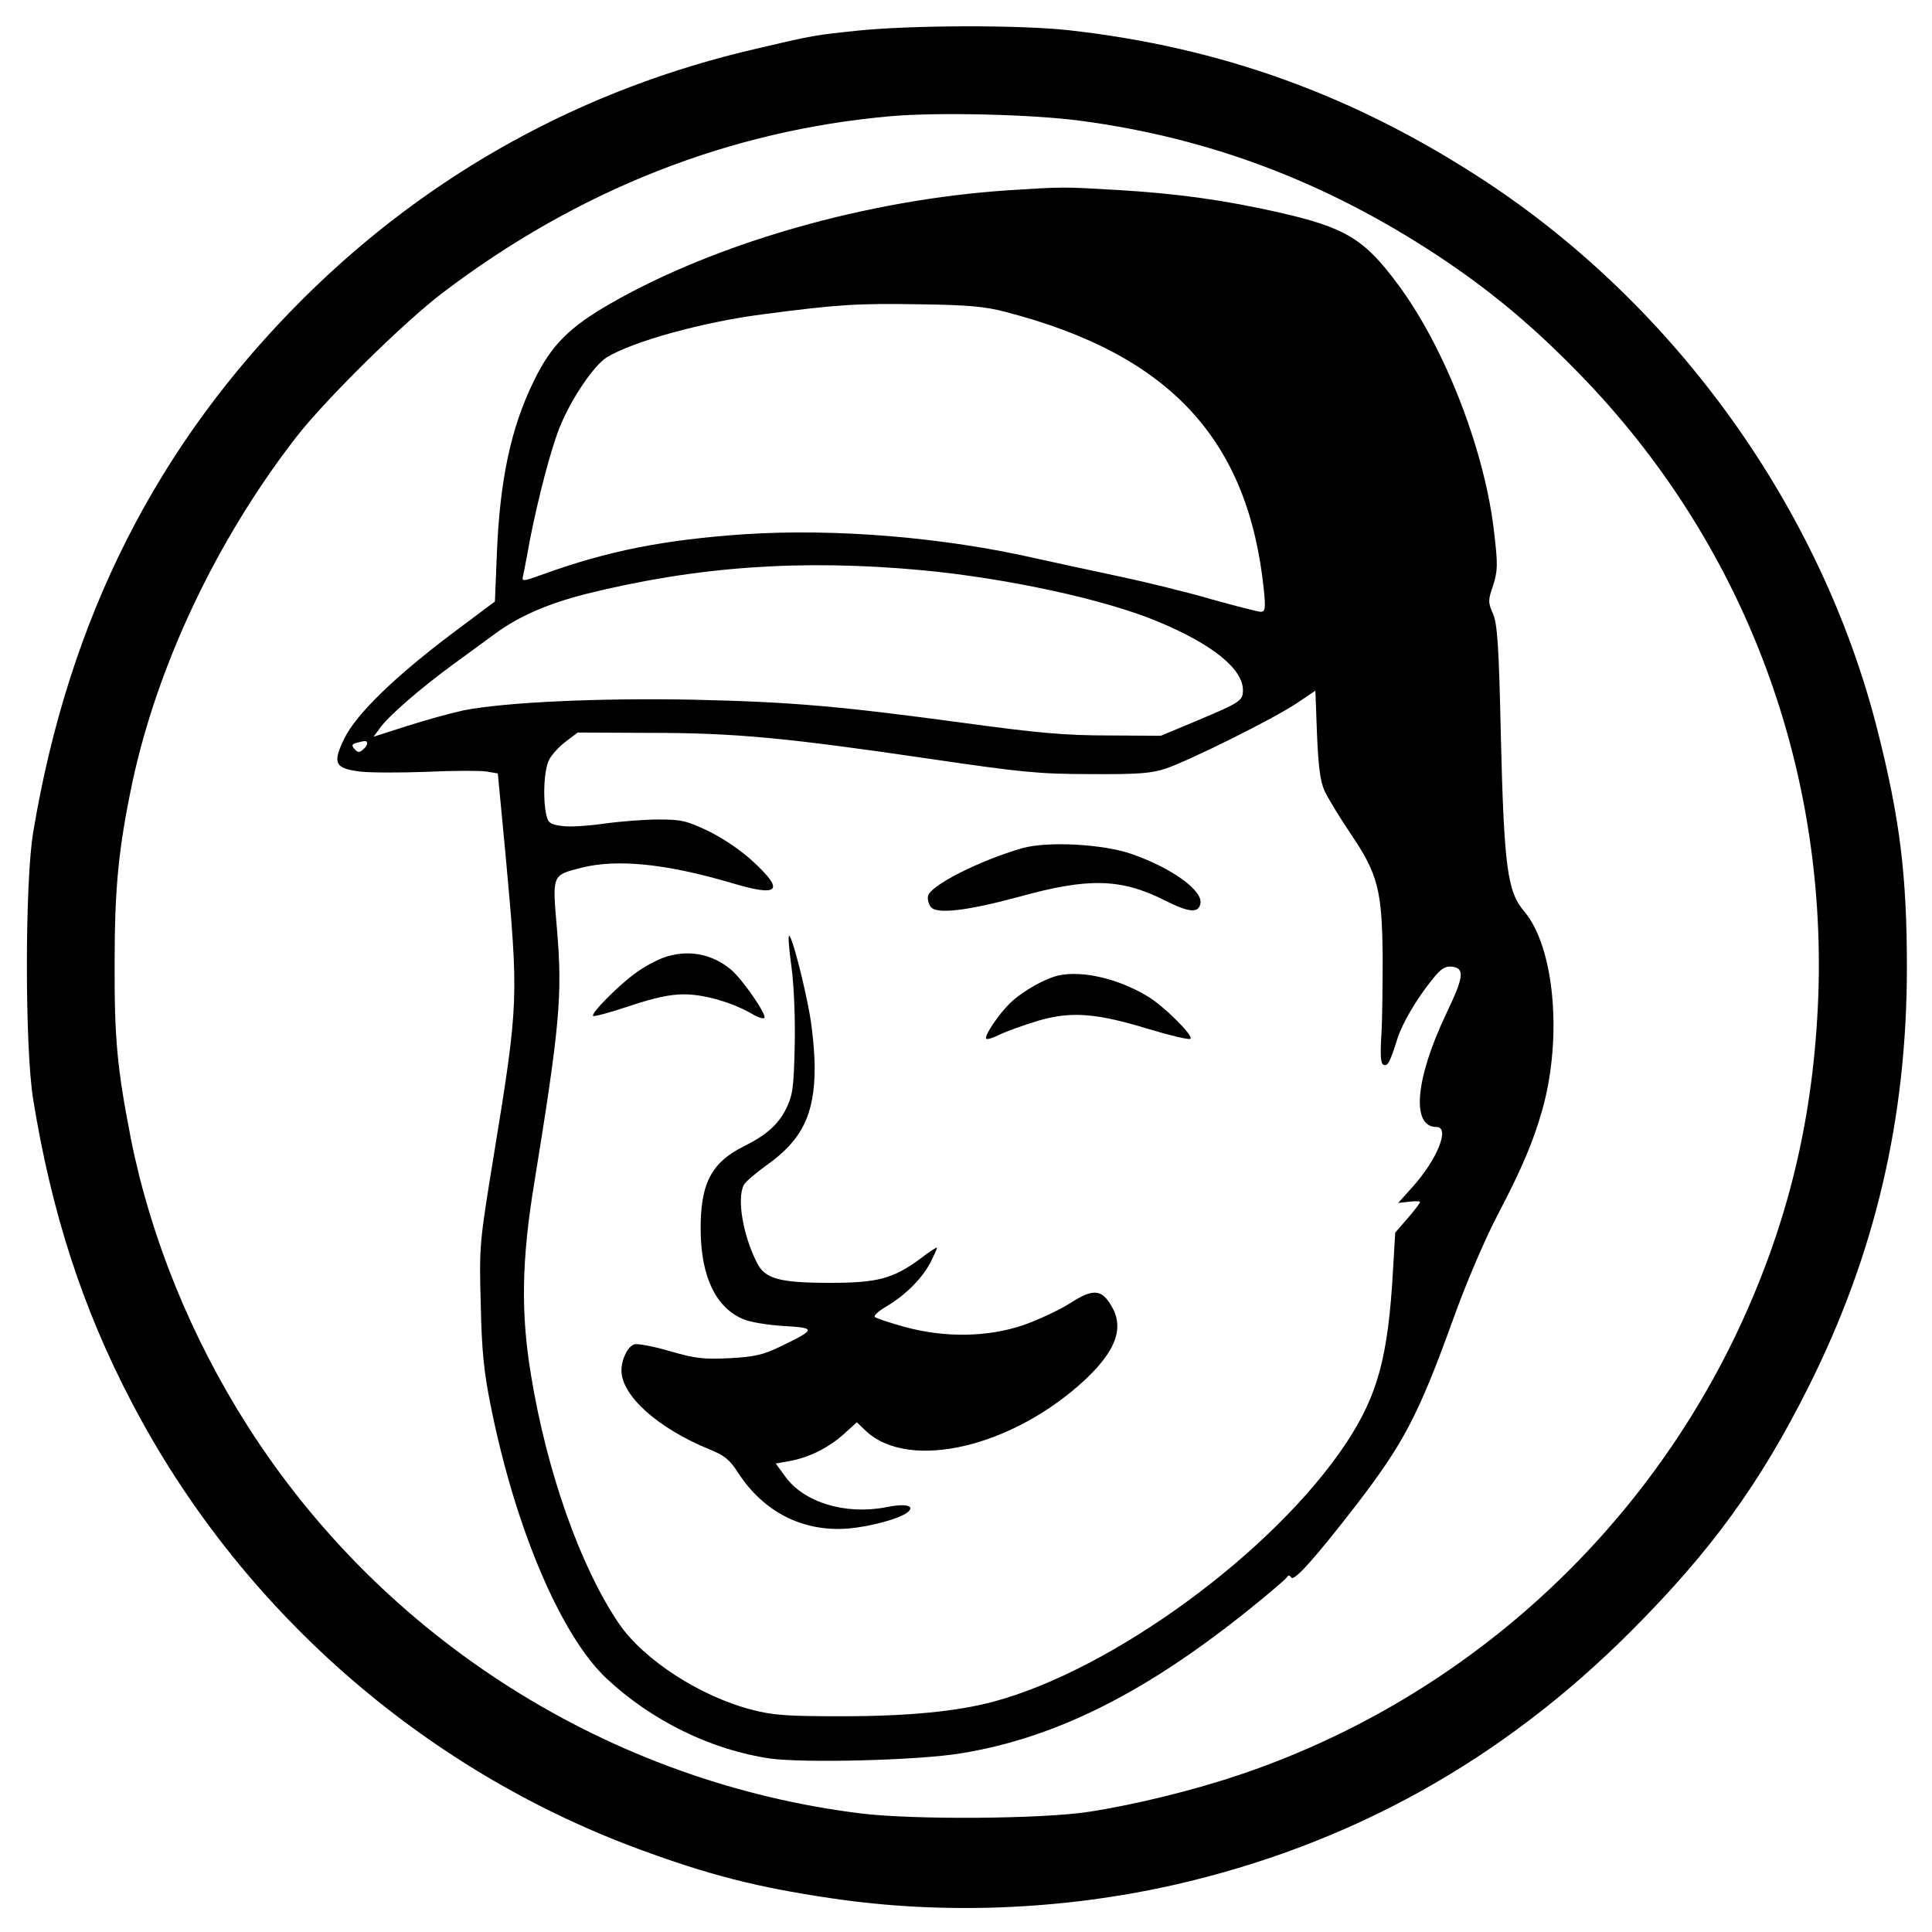 <?xml version="1.0" standalone="no"?>
<!DOCTYPE svg PUBLIC "-//W3C//DTD SVG 20010904//EN"
 "http://www.w3.org/TR/2001/REC-SVG-20010904/DTD/svg10.dtd">
<svg version="1.0" xmlns="http://www.w3.org/2000/svg"
 width="600pt" height="600pt" viewBox="0 0 600 600"
 preserveAspectRatio="xMidYMid meet">
<g transform="translate(0,600) scale(0.1,-0.1)"
fill="#000000" stroke="none">
<path d="M2665 5905 c-133 -14 -137 -14 -315 -56 -539 -124 -1016 -387 -1406
-774 -456 -453 -730 -994 -841 -1660 -26 -157 -26 -670 0 -829 57 -352 153
-649 306 -941 334 -640 901 -1139 1576 -1388 217 -80 365 -118 595 -152 348
-52 718 -37 1065 41 546 124 1018 385 1420 788 250 250 402 460 553 762 206
412 304 833 304 1299 0 289 -22 464 -92 740 -174 685 -624 1313 -1220 1704
-403 264 -816 414 -1290 467 -151 17 -488 16 -655 -1z m690 -280 c400 -53 761
-189 1110 -419 162 -107 294 -217 440 -367 503 -516 767 -1203 742 -1929 -14
-381 -94 -713 -253 -1049 -308 -647 -865 -1143 -1542 -1372 -142 -48 -323 -93
-472 -116 -145 -22 -540 -25 -705 -5 -780 96 -1484 540 -1907 1205 -175 275
-301 585 -362 893 -42 216 -51 308 -50 544 0 233 12 355 55 560 78 364 261
752 507 1070 91 118 337 360 457 451 420 319 890 504 1390 548 146 13 441 6
590 -14z"/>
<path d="M3130 5409 c-435 -29 -903 -162 -1233 -351 -129 -74 -185 -130 -238
-239 -72 -145 -107 -310 -116 -540 l-6 -147 -131 -98 c-178 -134 -298 -250
-336 -326 -38 -78 -31 -94 47 -104 32 -4 125 -4 208 -1 82 4 166 4 186 1 l35
-6 24 -252 c41 -449 41 -459 -36 -931 -45 -276 -46 -282 -41 -465 3 -147 10
-212 31 -316 76 -380 218 -714 360 -847 140 -131 324 -221 506 -248 105 -15
464 -6 595 16 295 48 578 190 907 457 53 43 100 83 104 89 5 8 8 8 14 0 8 -14
75 61 201 224 147 191 194 280 299 570 42 118 100 253 140 330 78 149 111 228
140 329 63 226 37 505 -56 615 -53 62 -63 138 -73 546 -6 281 -11 347 -24 378
-16 36 -16 43 0 89 14 44 15 64 4 157 -27 255 -152 579 -299 777 -105 142
-163 177 -369 224 -172 39 -318 59 -503 70 -172 10 -165 10 -340 -1z m-6 -378
c509 -132 753 -396 801 -863 6 -59 4 -68 -10 -68 -8 0 -77 18 -153 39 -75 22
-202 53 -282 70 -80 17 -196 42 -259 56 -292 67 -626 94 -907 76 -251 -17
-427 -52 -626 -124 -68 -24 -68 -24 -63 -3 2 11 12 59 20 106 26 132 64 279
92 350 34 87 106 194 147 220 82 50 299 110 486 134 235 31 295 34 485 31 152
-2 206 -7 269 -24z m-259 -802 c264 -25 568 -91 730 -159 169 -70 265 -147
265 -213 0 -33 -7 -38 -140 -94 l-115 -48 -165 1 c-133 0 -219 8 -440 38 -392
53 -539 66 -845 73 -293 6 -589 -8 -715 -33 -41 -9 -121 -31 -177 -49 l-103
-33 20 27 c25 36 124 122 225 196 44 32 104 76 134 98 72 53 162 92 279 122
345 86 671 109 1047 74z m1248 -684 c10 -22 47 -83 82 -135 84 -124 97 -174
99 -380 0 -85 -1 -195 -4 -244 -4 -66 -2 -90 7 -93 13 -5 20 9 43 82 15 47 60
124 108 183 27 34 40 42 61 40 41 -5 37 -32 -18 -147 -96 -202 -109 -351 -30
-351 43 0 3 -100 -74 -186 l-45 -50 34 4 c19 2 34 2 34 -1 0 -3 -17 -26 -38
-50 l-39 -45 -7 -118 c-15 -269 -48 -388 -145 -535 -223 -337 -725 -705 -1097
-804 -112 -30 -266 -45 -470 -45 -168 0 -213 3 -278 20 -161 41 -338 156 -414
268 -119 175 -224 471 -273 772 -32 191 -29 359 10 595 79 487 88 583 71 786
-15 175 -17 170 75 194 111 28 261 13 463 -46 152 -46 171 -27 70 66 -38 35
-93 72 -138 94 -67 32 -84 36 -155 36 -44 0 -120 -6 -170 -13 -49 -7 -109 -11
-131 -7 -37 5 -42 10 -48 37 -11 54 -6 138 9 168 8 16 32 42 52 57 l37 28 225
-1 c263 0 422 -15 871 -81 280 -41 335 -47 495 -47 149 -1 189 2 235 17 74 25
342 158 410 205 l55 37 5 -135 c4 -98 10 -146 23 -175z m-2973 146 c0 -5 -6
-14 -14 -20 -10 -9 -16 -8 -25 3 -10 11 -8 15 6 19 29 8 33 7 33 -2z"/>
<path d="M3175 3366 c-132 -38 -287 -116 -293 -149 -2 -10 2 -25 9 -34 19 -23
115 -11 274 32 216 60 316 57 452 -11 75 -38 105 -41 111 -10 8 40 -87 109
-211 153 -90 32 -263 41 -342 19z"/>
<path d="M2458 2997 c8 -59 12 -163 10 -247 -3 -127 -6 -151 -26 -192 -25 -50
-60 -82 -132 -118 -102 -51 -136 -117 -134 -265 2 -142 48 -237 133 -272 20
-9 76 -18 125 -21 102 -6 101 -10 -13 -65 -52 -25 -80 -31 -156 -35 -79 -4
-106 -1 -185 22 -51 15 -100 24 -110 21 -20 -6 -40 -46 -40 -81 0 -79 114
-180 273 -245 47 -19 63 -32 88 -71 80 -124 202 -186 343 -175 69 6 158 30
184 50 26 21 -5 29 -67 16 -126 -24 -254 15 -312 95 l-30 41 40 7 c60 10 123
41 170 83 l42 38 27 -26 c135 -128 460 -51 686 162 94 90 118 160 76 228 -30
50 -57 51 -128 5 -33 -21 -98 -51 -143 -67 -112 -38 -244 -40 -369 -6 -47 13
-89 27 -93 31 -5 4 12 19 38 34 58 35 109 86 135 136 11 22 20 42 20 45 0 3
-24 -12 -52 -34 -84 -62 -133 -75 -278 -75 -159 0 -204 12 -229 62 -44 86 -63
200 -41 242 5 10 38 38 73 63 108 77 147 157 147 301 0 45 -7 118 -15 164 -17
96 -54 240 -64 246 -4 3 -1 -41 7 -97z"/>
<path d="M2058 3025 c-21 -8 -57 -27 -80 -44 -51 -35 -144 -128 -136 -136 3
-3 54 11 114 31 78 26 125 36 169 36 63 0 151 -26 211 -61 18 -11 36 -16 38
-12 7 11 -68 119 -103 149 -60 51 -138 65 -213 37z"/>
<path d="M3289 2971 c-42 -9 -112 -48 -152 -86 -34 -33 -82 -103 -74 -111 3
-3 22 3 44 14 21 10 74 29 117 42 103 30 180 24 344 -26 67 -20 125 -34 129
-30 10 10 -85 104 -135 133 -91 54 -198 79 -273 64z"/>
</g>
</svg>
